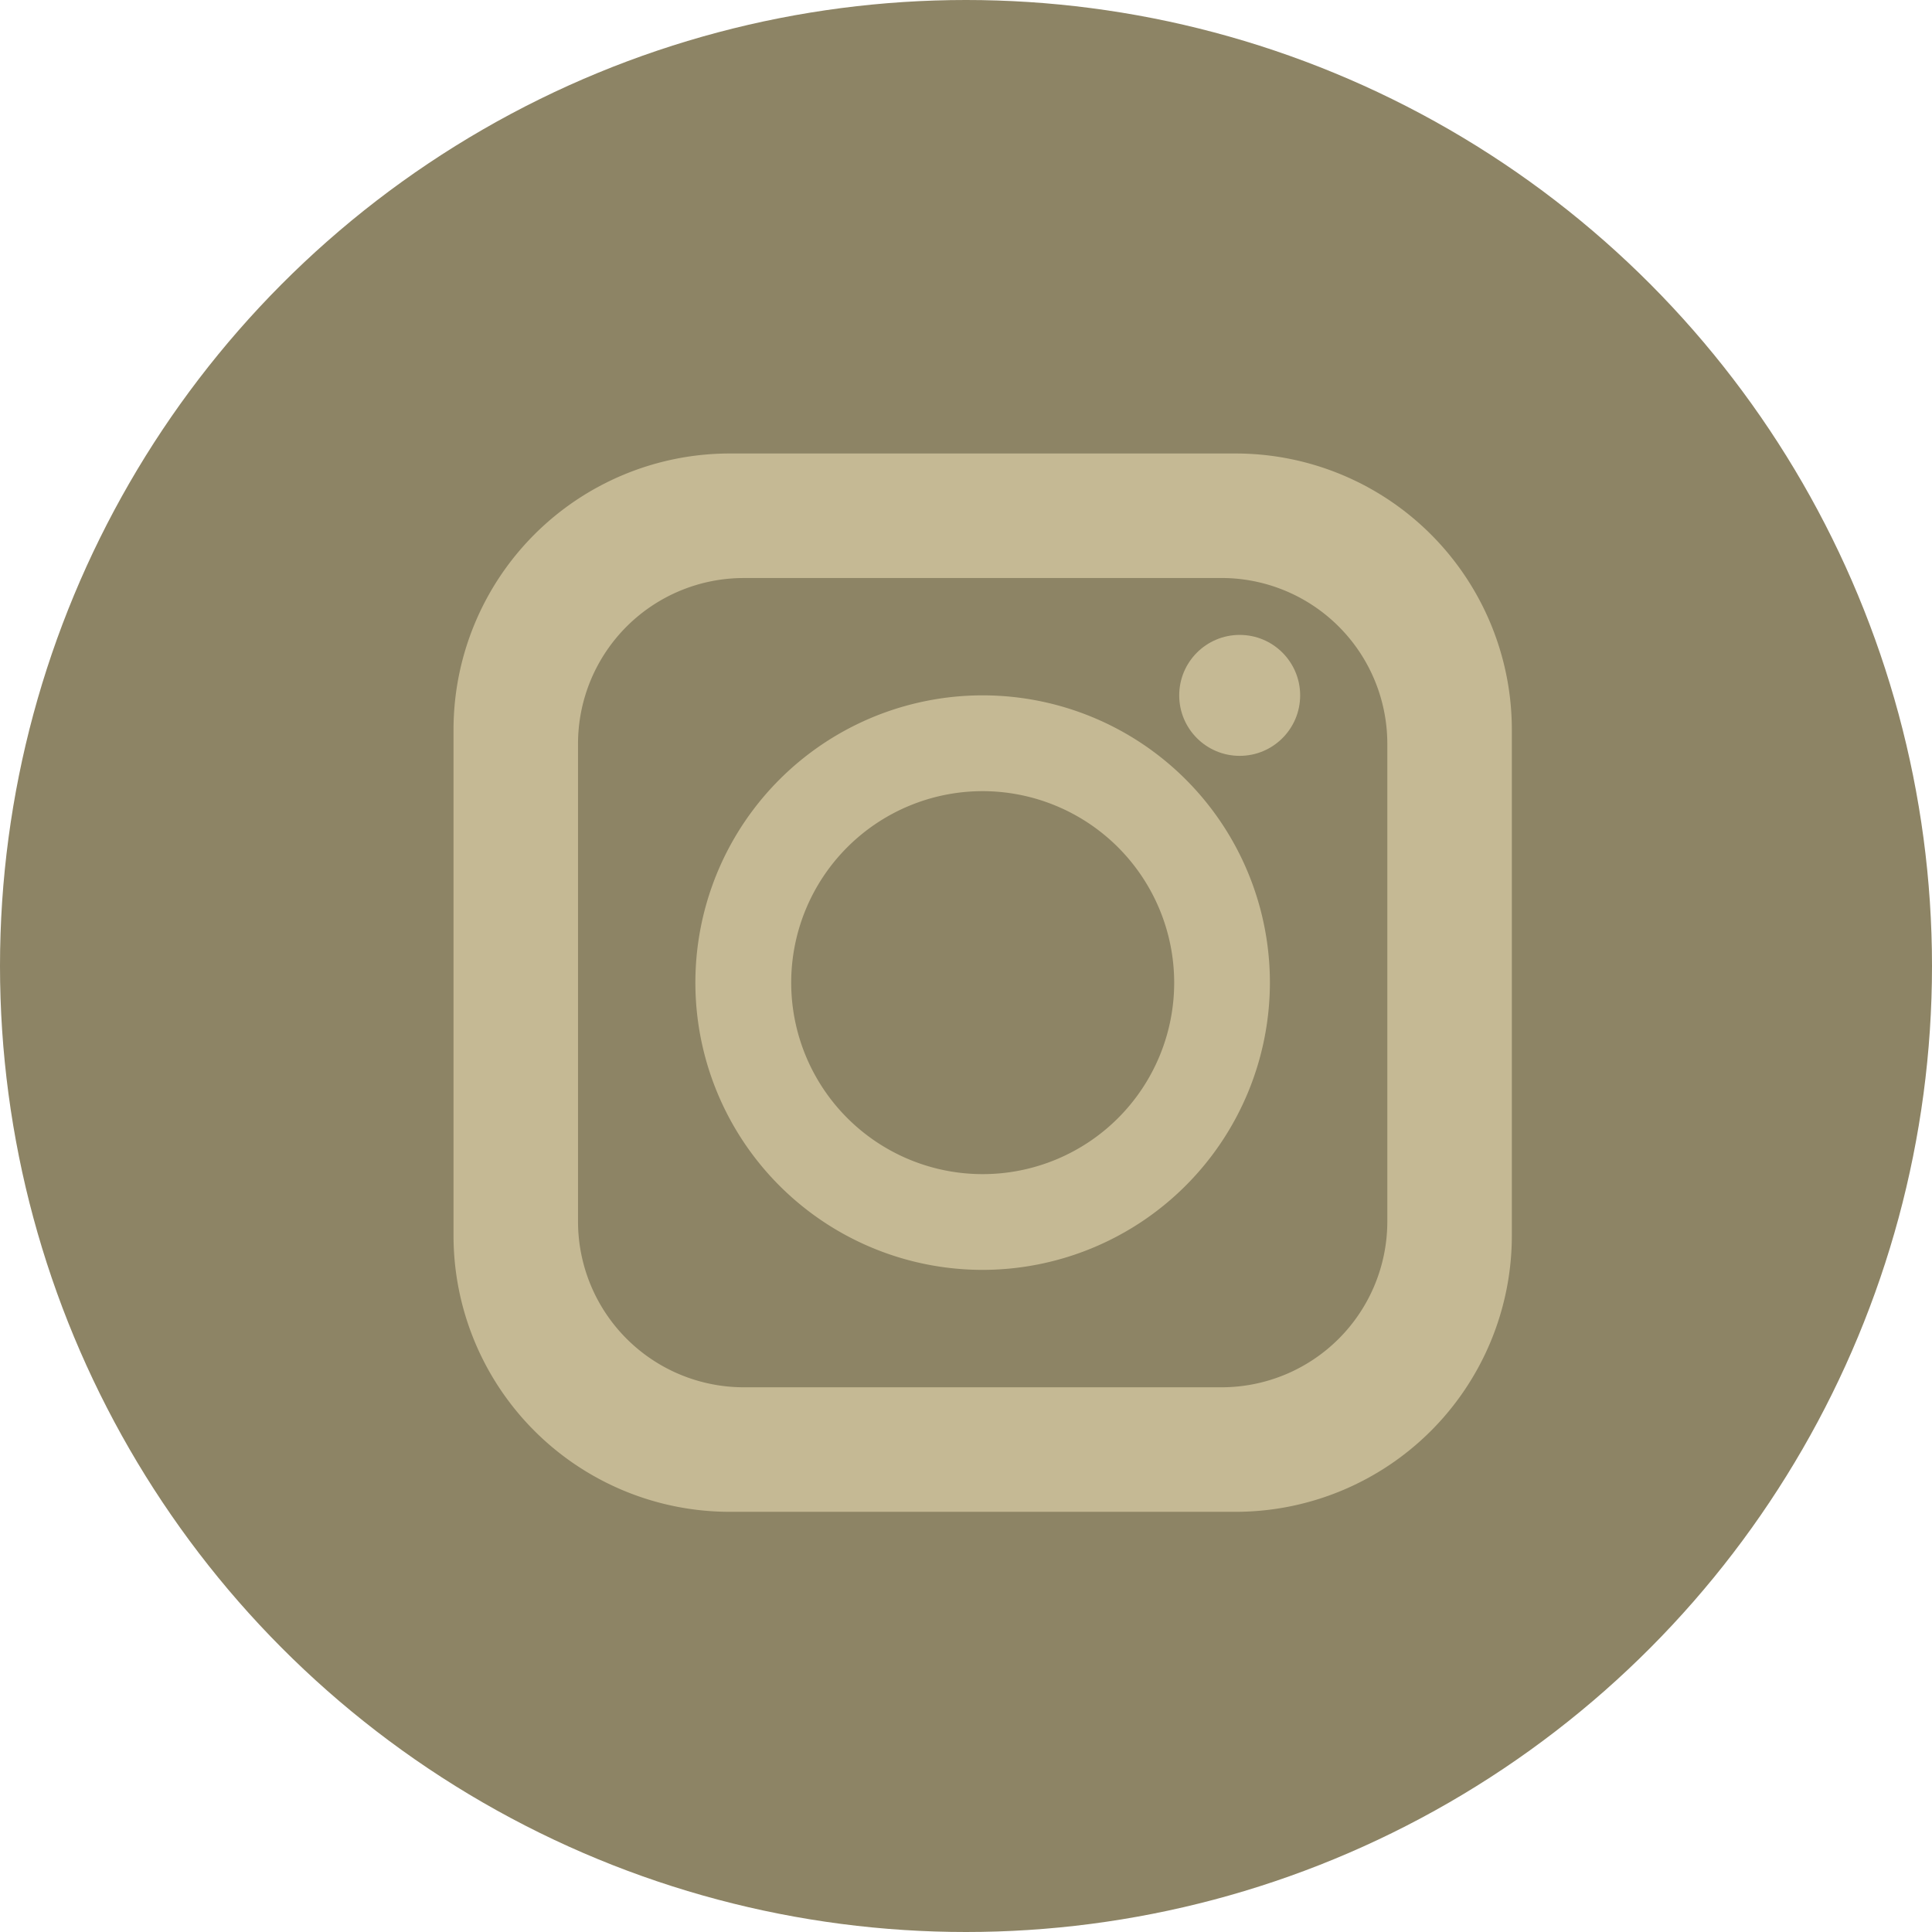 <svg xmlns="http://www.w3.org/2000/svg" width="70" height="70" viewBox="0 0 70 70"><g transform="translate(-2462 -4965)"><g transform="translate(2462 4965)"><circle cx="35" cy="35" r="35" fill="#8d8465"/><g transform="translate(16.432 16.431)"><g transform="translate(0 0)"><path d="M28.345,38.345H10a10.011,10.011,0,0,1-10-10V10A10.011,10.011,0,0,1,10,0H28.345a10.011,10.011,0,0,1,10,10V28.345A10.011,10.011,0,0,1,28.345,38.345ZM10.511,4.512a6.006,6.006,0,0,0-6,6V27.833a6.007,6.007,0,0,0,6,6H27.833a6.007,6.007,0,0,0,6-6V10.511a6.007,6.007,0,0,0-6-6Z" fill="#c5b994"/><circle cx="2.191" cy="2.191" r="2.191" transform="translate(26.293 6.573)" fill="#c5b994"/><path d="M10.408,20.815A10.408,10.408,0,1,1,20.815,10.408,10.419,10.419,0,0,1,10.408,20.815Zm0-17.345a6.938,6.938,0,1,0,6.939,6.938A6.946,6.946,0,0,0,10.408,3.47Z" transform="translate(8.764 8.764)" fill="#c5b994"/></g></g></g></g></svg>
